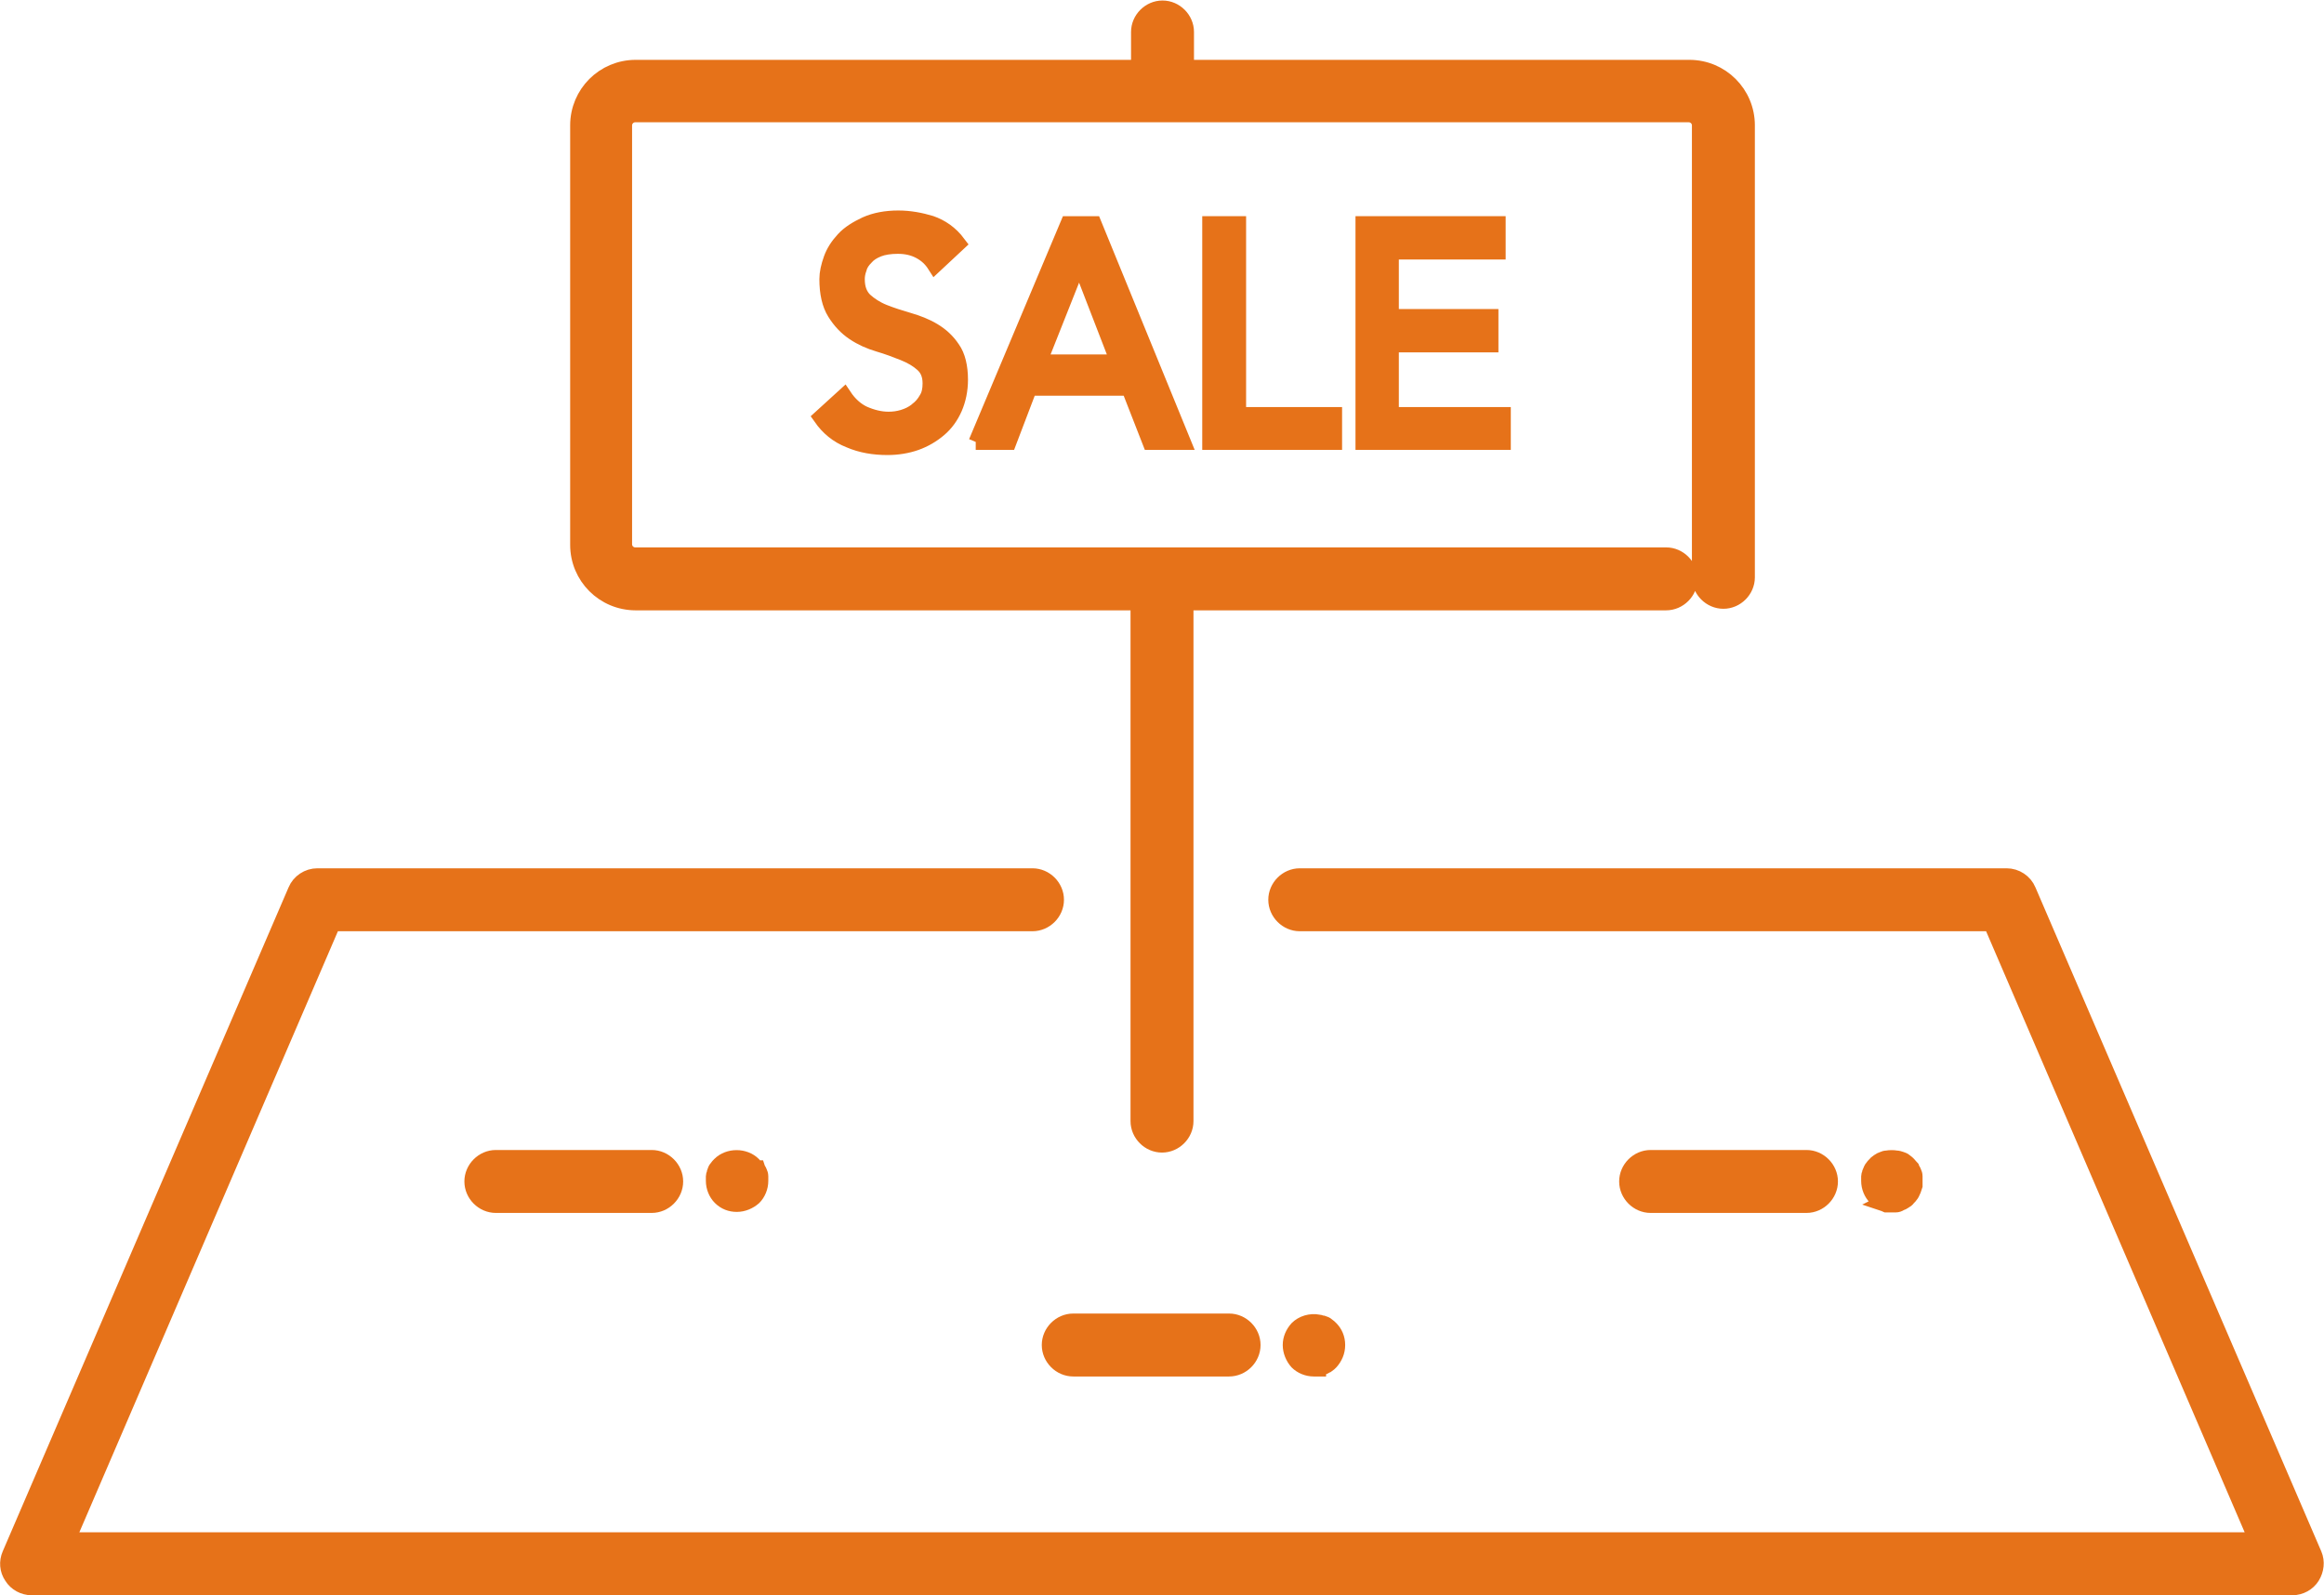 <?xml version="1.0" encoding="UTF-8"?>
<svg id="_レイヤー_2" data-name="レイヤー 2" xmlns="http://www.w3.org/2000/svg" viewBox="0 0 45.04 30.92">
  <defs>
    <style>
      .cls-1 {
        fill: #e67219;
        stroke: #e67219;
        stroke-miterlimit: 10;
        stroke-width: .3px;
      }
    </style>
  </defs>
  <g id="_レイヤー_1-2" data-name="レイヤー 1">
    <g>
      <path class="cls-1" d="m44.85,30.13l-5.54-12.87c-.07-.17-.24-.28-.42-.28h-13.7c-.25,0-.46.21-.46.46s.21.46.46.46h13.4l5.14,11.95H1.31l5.14-11.95h13.56c.25,0,.46-.21.46-.46s-.21-.46-.46-.46H6.15c-.18,0-.35.11-.42.28L.19,30.13c-.06.14-.05.3.04.43.08.13.23.21.38.21h43.82c.15,0,.3-.08.38-.21.08-.13.1-.29.04-.43Z"/>
      <path class="cls-1" d="m9.61,22.44c-.25,0-.46.21-.46.46s.21.46.46.46h3.02c.25,0,.46-.21.46-.46s-.21-.46-.46-.46h-3.02Z"/>
      <path class="cls-1" d="m14.66,22.64s-.04-.05-.06-.07c-.17-.17-.48-.17-.65,0-.02.02-.04.04-.06.07-.02.02-.03.05-.04.08,0,.03-.02.05-.02.08,0,.03,0,.06,0,.09,0,.12.05.24.13.32.09.09.2.13.32.13s.24-.05.33-.13c.08-.08.13-.2.13-.32,0-.03,0-.06,0-.09,0-.03-.01-.06-.02-.08-.01-.03-.03-.05-.04-.08Z"/>
      <path class="cls-1" d="m20.8,25.61c-.25,0-.46.21-.46.46s.21.46.46.46h3.02c.25,0,.46-.21.46-.46s-.21-.46-.46-.46h-3.02Z"/>
      <path class="cls-1" d="m25.55,26.52s.06-.01.09-.02c.03-.01.05-.03.08-.04.03-.02.05-.04.07-.06.08-.09.13-.2.13-.33s-.05-.24-.13-.32c-.02-.02-.04-.04-.07-.06-.02-.02-.05-.03-.08-.04-.03,0-.06-.02-.09-.02-.15-.03-.31.02-.41.12-.08.09-.13.2-.13.32s.05.24.13.33c.08.08.2.13.32.13.03,0,.06,0,.09,0Z"/>
      <path class="cls-1" d="m35.01,23.36c.25,0,.46-.21.46-.46s-.21-.46-.46-.46h-3.02c-.25,0-.46.21-.46.46s.21.46.46.46h3.02Z"/>
      <path class="cls-1" d="m36.48,23.32s.06.02.08.03c.03,0,.06,0,.09,0s.06,0,.09,0c.03,0,.06-.01.09-.03.03-.01.05-.02.08-.04.02-.01.05-.03.07-.06.02-.02.04-.04.06-.07.01-.02.03-.05.04-.08.01-.03.02-.06.03-.09,0-.03,0-.06,0-.09s0-.06,0-.09c0-.03-.01-.06-.02-.08-.01-.03-.03-.05-.04-.08-.02-.02-.04-.05-.06-.07-.02-.02-.04-.04-.07-.06-.02-.02-.05-.03-.08-.04-.03-.01-.06-.02-.09-.02-.06-.01-.12-.01-.18,0-.03,0-.06.01-.08.02-.03.01-.05.02-.08.04-.02.02-.05.03-.07.06-.02.02-.04.04-.06.07-.01.02-.03.05-.04.08,0,.03-.02.05-.02.08,0,.03,0,.06,0,.09,0,.12.05.24.13.32.02.02.04.04.07.06.03.02.05.03.08.04Z"/>
      <path class="cls-1" d="m17.76,7.96c-.08.06-.16.1-.26.13-.1.03-.19.04-.28.04-.16,0-.32-.04-.48-.11-.15-.07-.28-.19-.38-.34l-.45.41c.14.2.32.35.55.44.23.1.48.14.74.14.19,0,.38-.03.55-.09.17-.06.32-.15.45-.26.13-.11.23-.25.3-.41.07-.16.11-.35.11-.55,0-.25-.05-.46-.15-.6-.1-.15-.22-.26-.37-.35-.15-.09-.31-.15-.48-.2-.17-.05-.33-.1-.48-.16-.15-.06-.27-.14-.37-.23-.1-.1-.15-.23-.15-.41,0-.06.01-.13.04-.21.02-.08.07-.15.13-.21.06-.07.14-.12.24-.16.1-.04.23-.06.38-.06.16,0,.3.03.43.1.13.07.22.16.29.27l.45-.42c-.15-.2-.33-.32-.53-.39-.2-.06-.41-.1-.63-.1-.24,0-.45.04-.63.12-.17.08-.32.17-.43.29-.11.12-.19.24-.24.38-.05.14-.08.27-.08.39,0,.27.05.49.15.65.1.16.22.29.37.39.15.1.31.17.48.22.17.05.33.11.48.17.15.06.27.13.37.22.1.09.15.21.15.37,0,.12-.02.22-.07.3-.05.09-.11.16-.19.22Z"/>
      <path class="cls-1" d="m18.91,8.57h.64l.4-1.05h1.93l.41,1.05h.64l-1.73-4.23h-.5l-1.78,4.23Zm2.01-3.49l.75,1.94h-1.53l.77-1.94h.01Z"/>
      <polygon class="cls-1" points="23.45 4.34 23.45 8.57 25.86 8.57 25.86 8.04 24 8.04 24 4.34 23.45 4.34"/>
      <polygon class="cls-1" points="29.03 4.88 29.03 4.34 26.42 4.34 26.42 8.57 29.13 8.57 29.13 8.04 26.96 8.04 26.96 6.68 28.89 6.68 28.89 6.14 26.96 6.14 26.96 4.88 29.03 4.88"/>
      <path class="cls-1" d="m12.31,11.68h9.75v10.05c0,.25.21.46.46.46s.46-.21.46-.46v-10.05h9.31c.25,0,.46-.21.46-.46s-.21-.46-.46-.46H12.31c-.11,0-.21-.09-.21-.21V2.43c0-.11.09-.21.21-.21h20.42c.11,0,.21.09.21.21v8.76c0,.25.21.46.46.46s.46-.21.46-.46V2.43c0-.62-.5-1.12-1.12-1.12h-9.75v-.69c0-.25-.21-.46-.46-.46s-.46.21-.46.46v.69h-9.75c-.62,0-1.12.5-1.12,1.12v8.13c0,.62.5,1.12,1.12,1.12Z"/>
    </g>
  </g>
</svg>